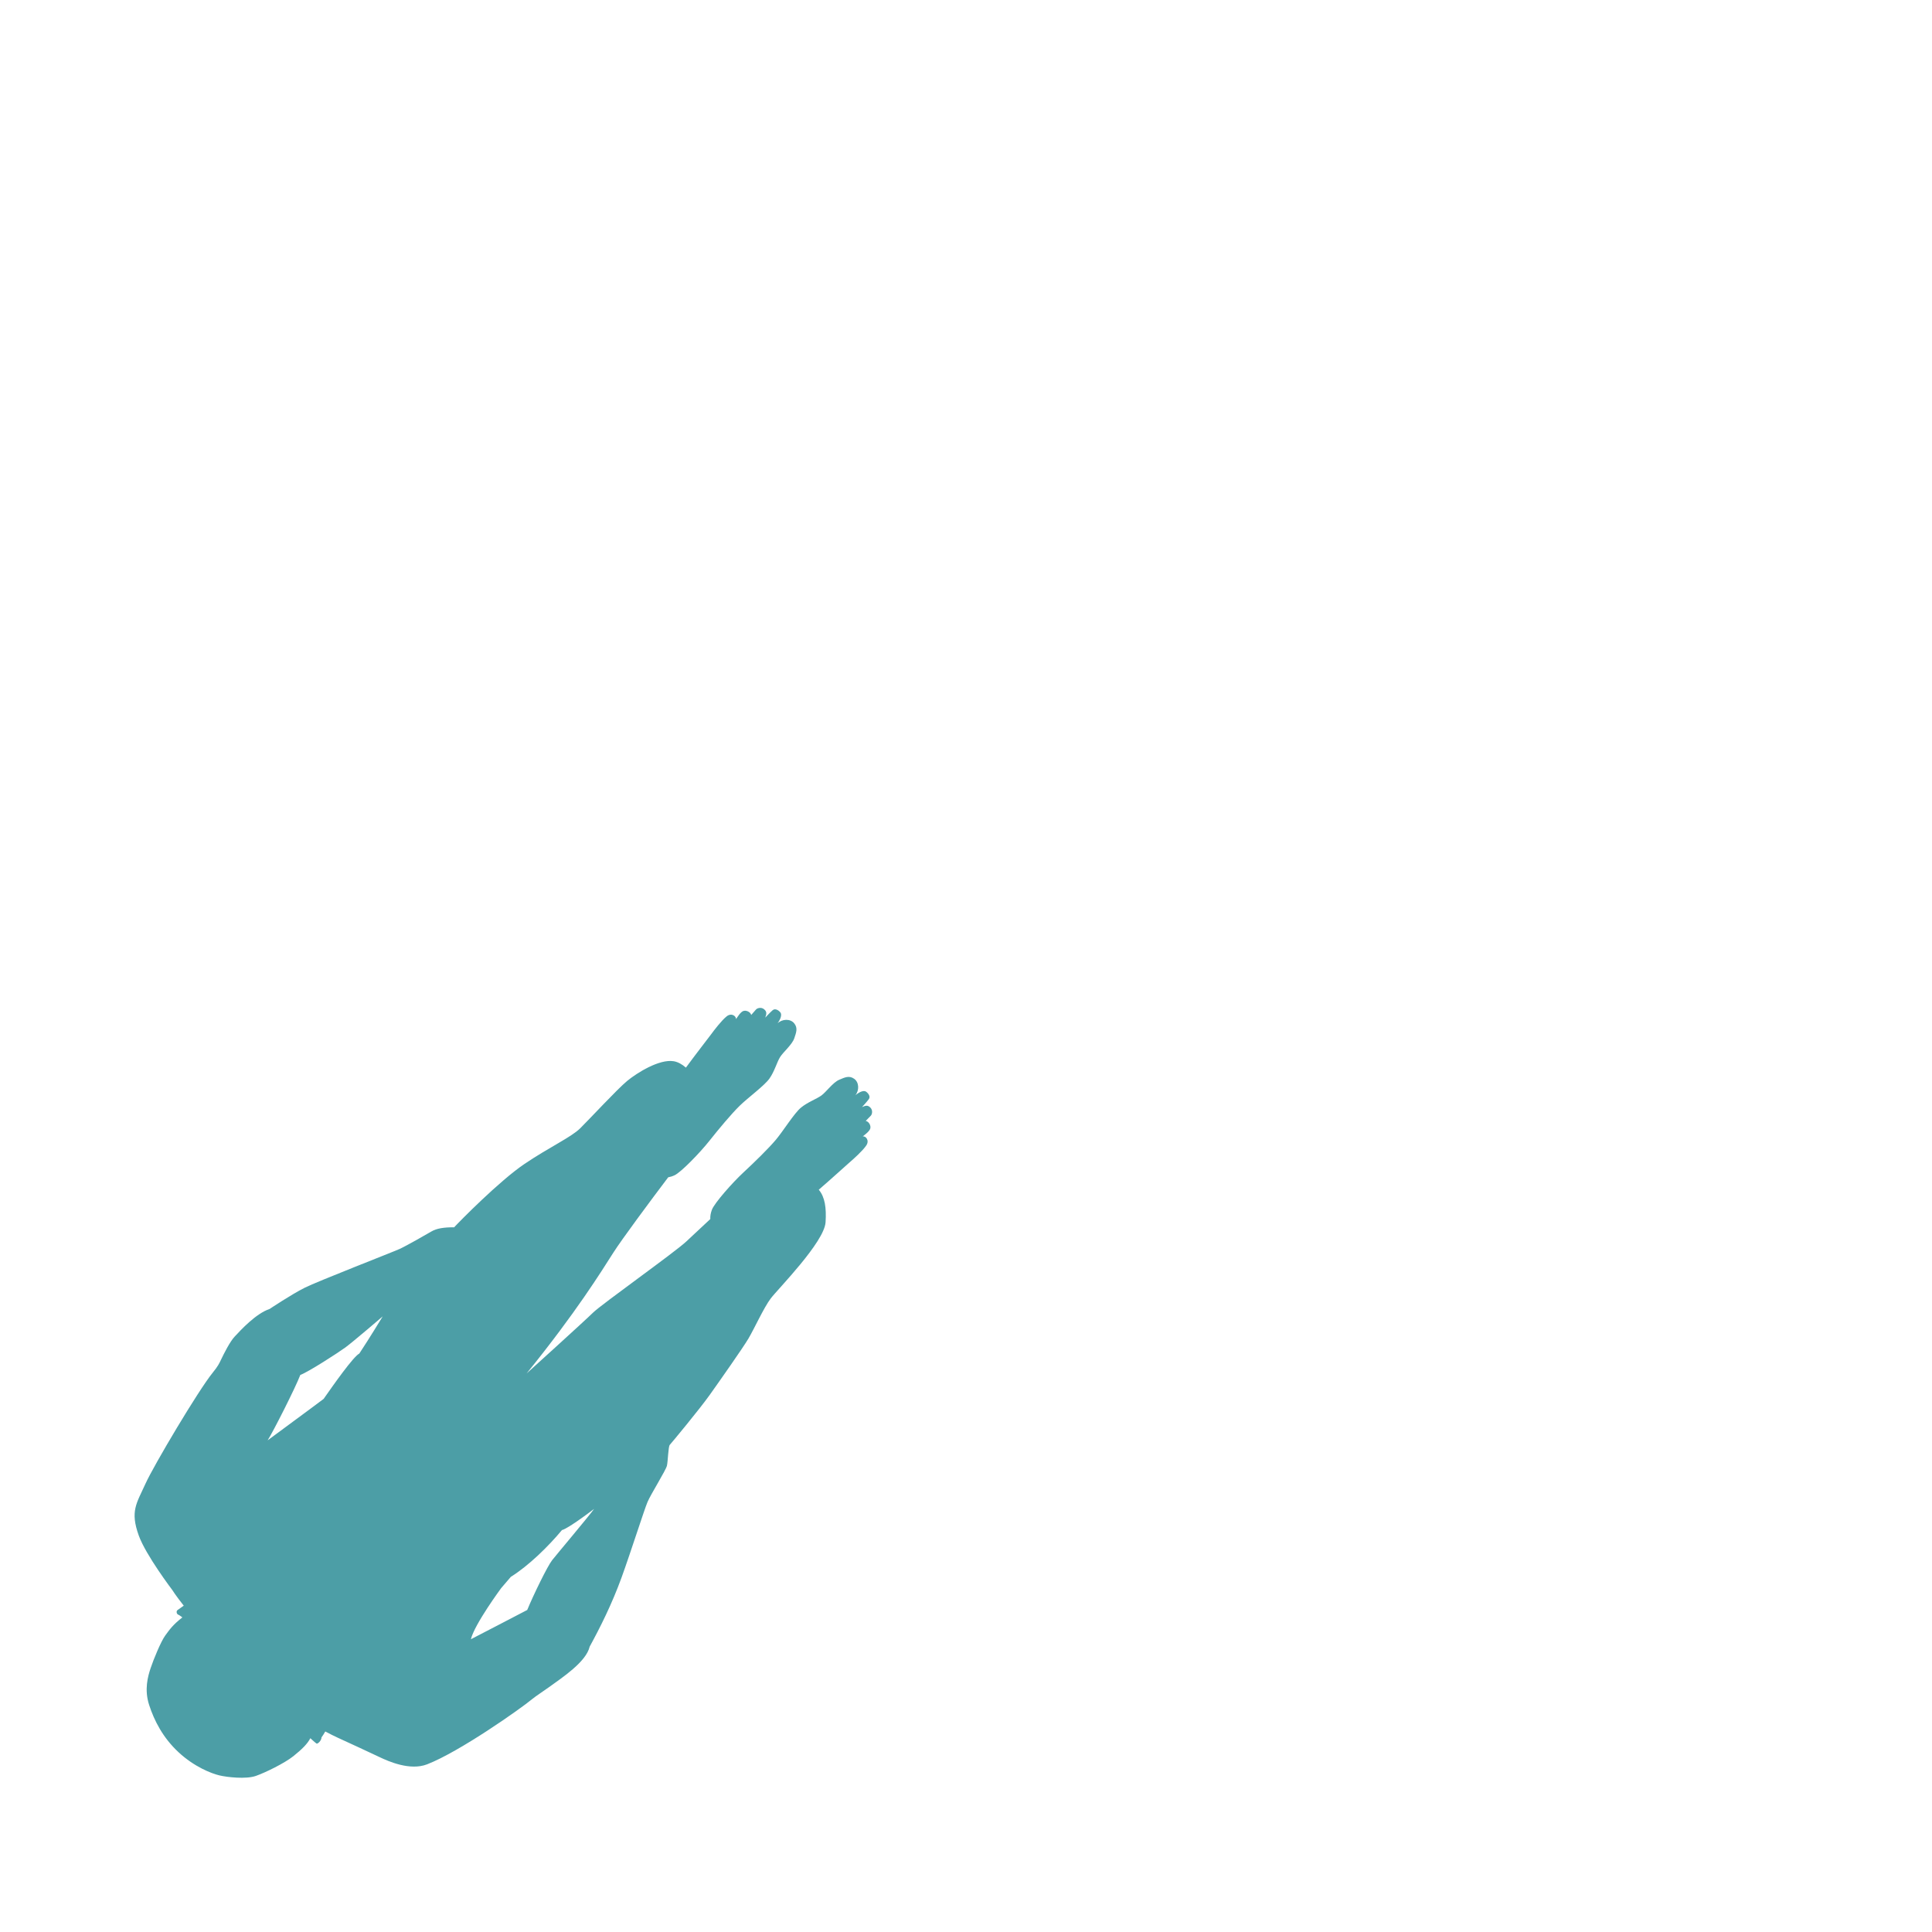<svg xmlns="http://www.w3.org/2000/svg" xml:space="preserve" viewBox="0 0 1000 1000"><path fill="#007681" d="M113.51 918.93c4.08.98 13.86 2.05 18.87.3 5.01-1.75 14.87-6.59 19.39-10.18 4.52-3.59 7.51-6.61 8.86-9.36 0 0 2.69 2.49 3.22 2.78.53.29 2.53-1.45 2.57-3.21.62-.83 1.3-1.91 1.94-3.05 2.4 1.27 4.77 2.46 6.49 3.24 5.63 2.55 17.15 7.91 21.66 10.05 4.51 2.14 15.67 7.14 24.53 3.72 16.85-6.52 48.55-28.88 54.42-33.78 1.77-1.48 6.24-4.39 8.44-5.99 7.05-5.11 19.47-13.2 21.32-21.17 5.31-9.69 11.57-22.15 16.52-35.83 4.95-13.68 11.7-35.01 13.44-39.08 1.74-4.07 9.48-16.38 10.02-18.72.54-2.34.67-9.93 1.48-10.8.81-.87 15.3-18.29 20.69-25.88 5.39-7.58 16.97-24.05 19.94-29.01 2.97-4.96 8.01-16.11 11.62-20.89 3.61-4.77 27.73-29.1 28.38-39.45.47-7.4-.31-13.02-3.52-16.83 6.57-5.65 14.2-12.65 15.85-14.06 1.97-1.68 6.89-6.08 8.74-8.85 1.86-2.76-.49-5.07-1.85-4.65.84-.76 3.39-2.46 3.91-4.08.44-1.37-.58-3.61-2.34-3.98 0 0 2.03-2.04 2.66-2.72.63-.68 1.13-2.73-.23-4.14-1.36-1.4-2.44-1.14-4.37-.27 0 0 2.58-2.79 3.55-4.14.97-1.35-.26-3.04-1.46-3.87s-3.48.14-5.52 1.89c2.08-2.55 1.99-6.69-.62-8.55-2.62-1.86-4.94-.67-7.76.52-3.22 1.36-6.75 6.36-9.21 8.14-2.46 1.78-7.12 3.43-10.59 6.3-3.47 2.87-9.06 11.92-12.88 16.5-3.83 4.57-11.17 11.74-16.86 17.01-5.69 5.28-14.99 15.8-16.33 19.32-.69 1.8-.9 3.4-.84 4.82-5.33 4.93-10.09 9.43-12.41 11.6-6.1 5.72-43.82 32.46-48.29 36.85-4.46 4.39-34.38 31.47-34.38 31.47 25.73-31.76 38.61-52.7 44.97-62.64 4.44-6.94 18.87-26.39 28.33-38.9 1.03-.18 2.13-.5 3.31-1.06 3.41-1.61 13.17-11.7 17.99-17.79 4.82-6.09 11.39-13.96 15.65-18.13 4.26-4.17 12.85-10.44 15.45-14.12 2.6-3.68 3.87-8.46 5.46-11.05 1.58-2.59 6.29-6.5 7.4-9.81.97-2.91 1.97-5.31-.08-7.78-2.06-2.46-6.19-2.23-8.58.04 1.59-2.17 2.37-4.53 1.45-5.65-.92-1.13-2.7-2.22-3.97-1.15-1.27 1.07-3.85 3.86-3.85 3.86.72-1.99.9-3.09-.61-4.34-1.5-1.25-3.51-.59-4.14.09-.63.68-2.51 2.86-2.51 2.86-.5-1.73-2.82-2.56-4.15-2.02-1.57.64-3.07 3.32-3.76 4.22.31-1.39-2.17-3.55-4.78-1.49-2.61 2.06-6.62 7.31-8.14 9.4-1.29 1.78-7.83 10.11-12.98 17.16-1.97-1.73-4.14-2.96-6.37-3.32-7.42-1.19-18.94 6-24.04 10.21s-19.66 19.94-24.33 24.54c-4.67 4.61-15.85 9.68-28.78 18.4-12.93 8.72-33.61 29.75-36.44 32.81-5.27-.01-9.04.56-11.72 2.14-2.68 1.58-12.98 7.46-16.5 9.07-3.52 1.61-42.39 16.7-49.21 20.12-6.82 3.43-18.06 10.93-18.06 10.93-7.07 2.38-14.75 10.69-18.19 14.4-2.36 2.55-5.39 8.52-7.05 12-.85 1.79-1.51 3.25-4.21 6.56-7.42 9.1-30.58 48.11-34.8 57.45-4.66 10.29-8.06 14.22-3.5 26.88 3.68 10.2 17.37 28.22 17.37 28.22s1.68 2.74 5.91 8.08c-1.45 1.03-2.74 1.99-3.14 2.23-.91.55-.54 2.09.2 2.38.74.28 2.23 1.47 2.23 1.47-4.93 3.82-6.59 6.27-8.86 9.36-2.26 3.09-6.05 12.36-7.53 16.77s-3.4 11.22-.81 19.2c2.59 7.98 7.08 16.92 15.25 24.48 8.16 7.58 17 10.97 21.07 11.95zm41.92-207.25c4.36-1.64 19.57-11.51 23.26-14.18 3.69-2.67 19.39-16.13 19.39-16.13s-6.93 11.44-12.1 19.22c-3.1 1.6-13.21 15.96-18.47 23.47l-6.55 4.89-22.43 16.57c2.77-4.32 14.32-27.07 16.9-33.84zm103.95 110.36 5.04-5.88c9.11-5.66 19.4-15.71 26.45-24.2 1.46-.27 7.02-3.64 16.64-10.97-2.6 3.68-19.31 23.5-21.72 26.55s-9.63 17.86-12.9 25.78c-5.15 2.68-27.86 14.52-29.15 15.14 1.8-7.66 15.64-26.42 15.64-26.42z" opacity=".7"/></svg>